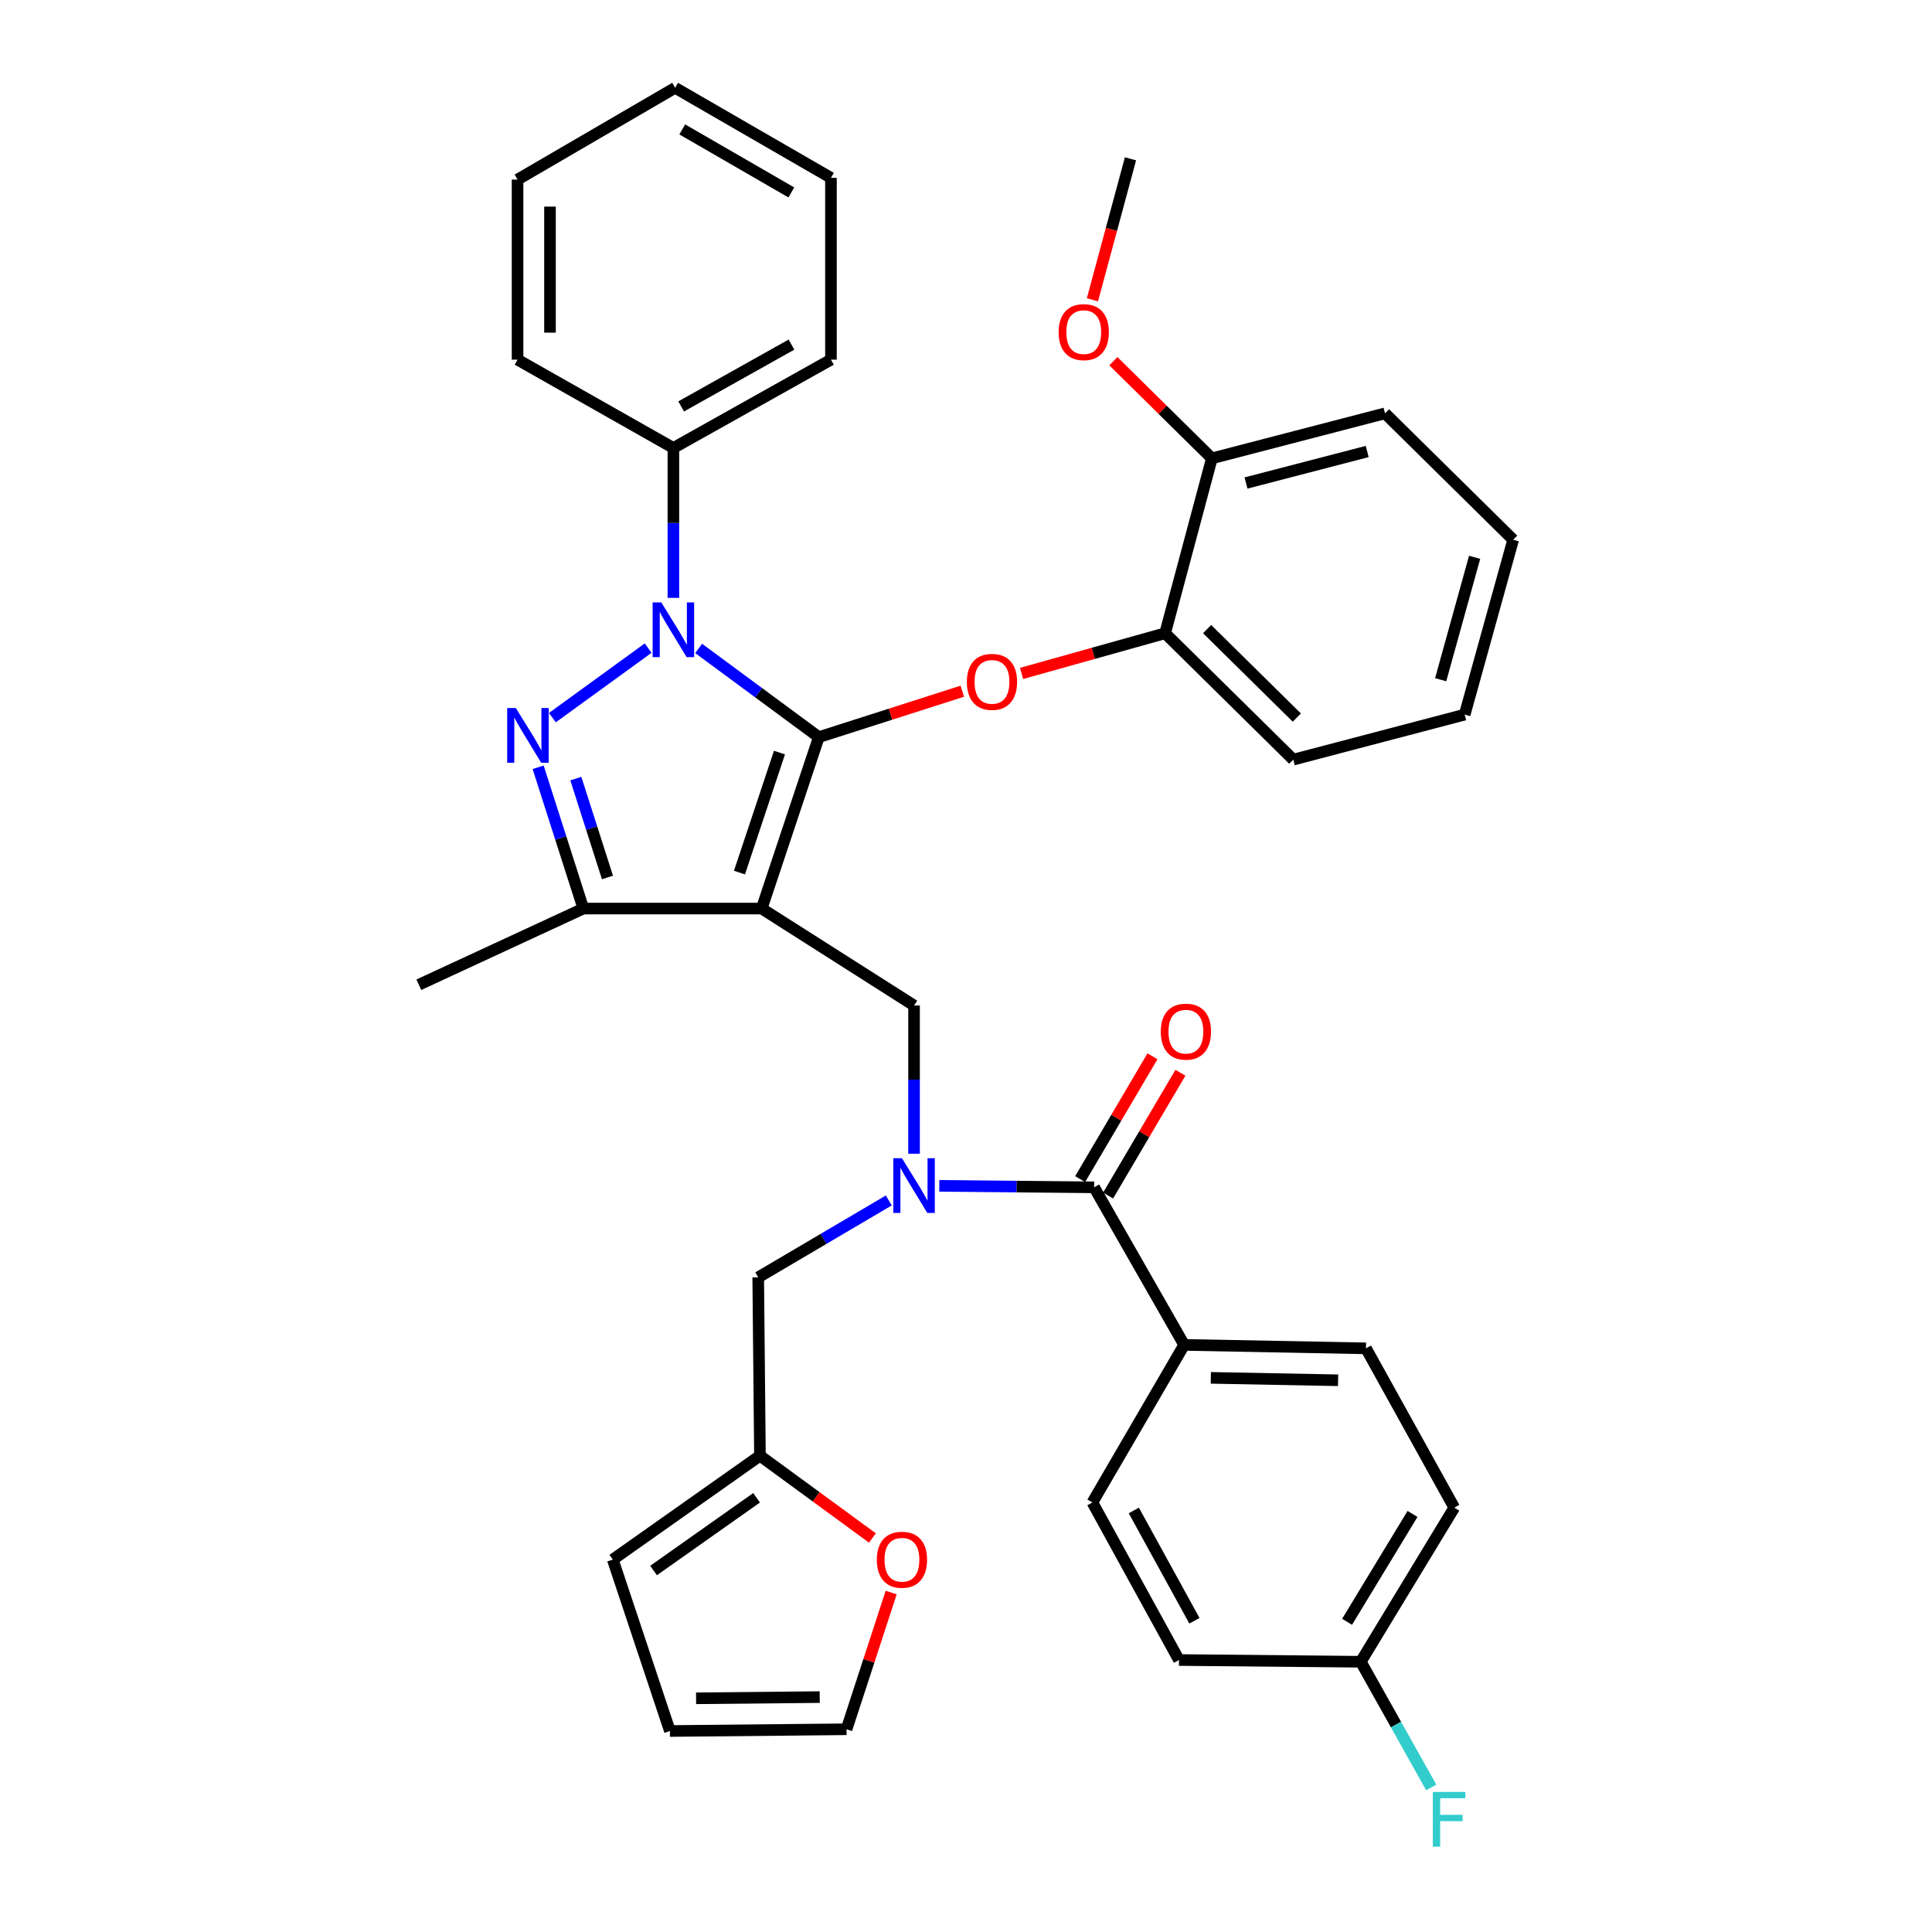 <?xml version='1.0' encoding='iso-8859-1'?>
<svg version='1.1' baseProfile='full'
              xmlns='http://www.w3.org/2000/svg'
                      xmlns:rdkit='http://www.rdkit.org/xml'
                      xmlns:xlink='http://www.w3.org/1999/xlink'
                  xml:space='preserve'
width='1000px' height='1000px' viewBox='0 0 1000 1000'>
<!-- END OF HEADER -->
<rect style='opacity:1.0;fill:#FFFFFF;stroke:none' width='1000' height='1000' x='0' y='0'> </rect>
<path class='bond-0' d='M 612.923,696.114 L 707.028,697.905' style='fill:none;fill-rule:evenodd;stroke:#000000;stroke-width:6px;stroke-linecap:butt;stroke-linejoin:miter;stroke-opacity:1' />
<path class='bond-0' d='M 626.719,713.174 L 692.592,714.428' style='fill:none;fill-rule:evenodd;stroke:#000000;stroke-width:6px;stroke-linecap:butt;stroke-linejoin:miter;stroke-opacity:1' />
<path class='bond-1' d='M 612.923,696.114 L 565.423,777.669' style='fill:none;fill-rule:evenodd;stroke:#000000;stroke-width:6px;stroke-linecap:butt;stroke-linejoin:miter;stroke-opacity:1' />
<path class='bond-2' d='M 612.923,696.114 L 566.319,614.559' style='fill:none;fill-rule:evenodd;stroke:#000000;stroke-width:6px;stroke-linecap:butt;stroke-linejoin:miter;stroke-opacity:1' />
<path class='bond-3' d='M 473.11,597.164 L 473.11,558.809' style='fill:none;fill-rule:evenodd;stroke:#0000FF;stroke-width:6px;stroke-linecap:butt;stroke-linejoin:miter;stroke-opacity:1' />
<path class='bond-3' d='M 473.11,558.809 L 473.11,520.455' style='fill:none;fill-rule:evenodd;stroke:#000000;stroke-width:6px;stroke-linecap:butt;stroke-linejoin:miter;stroke-opacity:1' />
<path class='bond-4' d='M 486.181,613.781 L 526.25,614.17' style='fill:none;fill-rule:evenodd;stroke:#0000FF;stroke-width:6px;stroke-linecap:butt;stroke-linejoin:miter;stroke-opacity:1' />
<path class='bond-4' d='M 526.25,614.17 L 566.319,614.559' style='fill:none;fill-rule:evenodd;stroke:#000000;stroke-width:6px;stroke-linecap:butt;stroke-linejoin:miter;stroke-opacity:1' />
<path class='bond-5' d='M 460.03,621.357 L 426.241,641.255' style='fill:none;fill-rule:evenodd;stroke:#0000FF;stroke-width:6px;stroke-linecap:butt;stroke-linejoin:miter;stroke-opacity:1' />
<path class='bond-5' d='M 426.241,641.255 L 392.451,661.154' style='fill:none;fill-rule:evenodd;stroke:#000000;stroke-width:6px;stroke-linecap:butt;stroke-linejoin:miter;stroke-opacity:1' />
<path class='bond-6' d='M 573.555,618.82 L 592.27,587.04' style='fill:none;fill-rule:evenodd;stroke:#000000;stroke-width:6px;stroke-linecap:butt;stroke-linejoin:miter;stroke-opacity:1' />
<path class='bond-6' d='M 592.27,587.04 L 610.985,555.261' style='fill:none;fill-rule:evenodd;stroke:#FF0000;stroke-width:6px;stroke-linecap:butt;stroke-linejoin:miter;stroke-opacity:1' />
<path class='bond-6' d='M 559.083,610.298 L 577.798,578.518' style='fill:none;fill-rule:evenodd;stroke:#000000;stroke-width:6px;stroke-linecap:butt;stroke-linejoin:miter;stroke-opacity:1' />
<path class='bond-6' d='M 577.798,578.518 L 596.513,546.738' style='fill:none;fill-rule:evenodd;stroke:#FF0000;stroke-width:6px;stroke-linecap:butt;stroke-linejoin:miter;stroke-opacity:1' />
<path class='bond-7' d='M 707.028,697.905 L 752.736,780.356' style='fill:none;fill-rule:evenodd;stroke:#000000;stroke-width:6px;stroke-linecap:butt;stroke-linejoin:miter;stroke-opacity:1' />
<path class='bond-8' d='M 565.423,777.669 L 610.236,859.224' style='fill:none;fill-rule:evenodd;stroke:#000000;stroke-width:6px;stroke-linecap:butt;stroke-linejoin:miter;stroke-opacity:1' />
<path class='bond-8' d='M 586.864,781.815 L 618.233,838.903' style='fill:none;fill-rule:evenodd;stroke:#000000;stroke-width:6px;stroke-linecap:butt;stroke-linejoin:miter;stroke-opacity:1' />
<path class='bond-9' d='M 473.11,520.455 L 394.242,470.267' style='fill:none;fill-rule:evenodd;stroke:#000000;stroke-width:6px;stroke-linecap:butt;stroke-linejoin:miter;stroke-opacity:1' />
<path class='bond-10' d='M 361.622,335.63 L 392.721,358.583' style='fill:none;fill-rule:evenodd;stroke:#0000FF;stroke-width:6px;stroke-linecap:butt;stroke-linejoin:miter;stroke-opacity:1' />
<path class='bond-10' d='M 392.721,358.583 L 423.819,381.537' style='fill:none;fill-rule:evenodd;stroke:#000000;stroke-width:6px;stroke-linecap:butt;stroke-linejoin:miter;stroke-opacity:1' />
<path class='bond-11' d='M 335.477,335.463 L 285.92,371.447' style='fill:none;fill-rule:evenodd;stroke:#0000FF;stroke-width:6px;stroke-linecap:butt;stroke-linejoin:miter;stroke-opacity:1' />
<path class='bond-12' d='M 348.543,309.463 L 348.543,270.668' style='fill:none;fill-rule:evenodd;stroke:#0000FF;stroke-width:6px;stroke-linecap:butt;stroke-linejoin:miter;stroke-opacity:1' />
<path class='bond-12' d='M 348.543,270.668 L 348.543,231.872' style='fill:none;fill-rule:evenodd;stroke:#000000;stroke-width:6px;stroke-linecap:butt;stroke-linejoin:miter;stroke-opacity:1' />
<path class='bond-13' d='M 423.819,381.537 L 460.956,369.653' style='fill:none;fill-rule:evenodd;stroke:#000000;stroke-width:6px;stroke-linecap:butt;stroke-linejoin:miter;stroke-opacity:1' />
<path class='bond-13' d='M 460.956,369.653 L 498.092,357.769' style='fill:none;fill-rule:evenodd;stroke:#FF0000;stroke-width:6px;stroke-linecap:butt;stroke-linejoin:miter;stroke-opacity:1' />
<path class='bond-14' d='M 423.819,381.537 L 394.242,470.267' style='fill:none;fill-rule:evenodd;stroke:#000000;stroke-width:6px;stroke-linecap:butt;stroke-linejoin:miter;stroke-opacity:1' />
<path class='bond-14' d='M 403.45,389.536 L 382.746,451.647' style='fill:none;fill-rule:evenodd;stroke:#000000;stroke-width:6px;stroke-linecap:butt;stroke-linejoin:miter;stroke-opacity:1' />
<path class='bond-15' d='M 394.242,470.267 L 301.939,470.267' style='fill:none;fill-rule:evenodd;stroke:#000000;stroke-width:6px;stroke-linecap:butt;stroke-linejoin:miter;stroke-opacity:1' />
<path class='bond-16' d='M 301.939,470.267 L 216.791,509.697' style='fill:none;fill-rule:evenodd;stroke:#000000;stroke-width:6px;stroke-linecap:butt;stroke-linejoin:miter;stroke-opacity:1' />
<path class='bond-17' d='M 301.939,470.267 L 290.24,433.711' style='fill:none;fill-rule:evenodd;stroke:#000000;stroke-width:6px;stroke-linecap:butt;stroke-linejoin:miter;stroke-opacity:1' />
<path class='bond-17' d='M 290.24,433.711 L 278.542,397.154' style='fill:none;fill-rule:evenodd;stroke:#0000FF;stroke-width:6px;stroke-linecap:butt;stroke-linejoin:miter;stroke-opacity:1' />
<path class='bond-17' d='M 314.424,454.182 L 306.236,428.592' style='fill:none;fill-rule:evenodd;stroke:#000000;stroke-width:6px;stroke-linecap:butt;stroke-linejoin:miter;stroke-opacity:1' />
<path class='bond-17' d='M 306.236,428.592 L 298.047,403.003' style='fill:none;fill-rule:evenodd;stroke:#0000FF;stroke-width:6px;stroke-linecap:butt;stroke-linejoin:miter;stroke-opacity:1' />
<path class='bond-18' d='M 393.347,753.467 L 422.455,774.763' style='fill:none;fill-rule:evenodd;stroke:#000000;stroke-width:6px;stroke-linecap:butt;stroke-linejoin:miter;stroke-opacity:1' />
<path class='bond-18' d='M 422.455,774.763 L 451.564,796.06' style='fill:none;fill-rule:evenodd;stroke:#FF0000;stroke-width:6px;stroke-linecap:butt;stroke-linejoin:miter;stroke-opacity:1' />
<path class='bond-19' d='M 393.347,753.467 L 317.175,807.237' style='fill:none;fill-rule:evenodd;stroke:#000000;stroke-width:6px;stroke-linecap:butt;stroke-linejoin:miter;stroke-opacity:1' />
<path class='bond-19' d='M 391.606,775.252 L 338.286,812.891' style='fill:none;fill-rule:evenodd;stroke:#000000;stroke-width:6px;stroke-linecap:butt;stroke-linejoin:miter;stroke-opacity:1' />
<path class='bond-20' d='M 393.347,753.467 L 392.451,661.154' style='fill:none;fill-rule:evenodd;stroke:#000000;stroke-width:6px;stroke-linecap:butt;stroke-linejoin:miter;stroke-opacity:1' />
<path class='bond-21' d='M 461.267,824.307 L 449.713,859.689' style='fill:none;fill-rule:evenodd;stroke:#FF0000;stroke-width:6px;stroke-linecap:butt;stroke-linejoin:miter;stroke-opacity:1' />
<path class='bond-21' d='M 449.713,859.689 L 438.16,895.071' style='fill:none;fill-rule:evenodd;stroke:#000000;stroke-width:6px;stroke-linecap:butt;stroke-linejoin:miter;stroke-opacity:1' />
<path class='bond-22' d='M 317.175,807.237 L 346.742,895.967' style='fill:none;fill-rule:evenodd;stroke:#000000;stroke-width:6px;stroke-linecap:butt;stroke-linejoin:miter;stroke-opacity:1' />
<path class='bond-23' d='M 438.16,895.071 L 346.742,895.967' style='fill:none;fill-rule:evenodd;stroke:#000000;stroke-width:6px;stroke-linecap:butt;stroke-linejoin:miter;stroke-opacity:1' />
<path class='bond-23' d='M 424.282,878.412 L 360.29,879.039' style='fill:none;fill-rule:evenodd;stroke:#000000;stroke-width:6px;stroke-linecap:butt;stroke-linejoin:miter;stroke-opacity:1' />
<path class='bond-24' d='M 528.771,348.566 L 565.916,338.166' style='fill:none;fill-rule:evenodd;stroke:#FF0000;stroke-width:6px;stroke-linecap:butt;stroke-linejoin:miter;stroke-opacity:1' />
<path class='bond-24' d='M 565.916,338.166 L 603.061,327.767' style='fill:none;fill-rule:evenodd;stroke:#000000;stroke-width:6px;stroke-linecap:butt;stroke-linejoin:miter;stroke-opacity:1' />
<path class='bond-25' d='M 758.11,369.884 L 783.209,279.372' style='fill:none;fill-rule:evenodd;stroke:#000000;stroke-width:6px;stroke-linecap:butt;stroke-linejoin:miter;stroke-opacity:1' />
<path class='bond-25' d='M 745.691,351.819 L 763.26,288.461' style='fill:none;fill-rule:evenodd;stroke:#000000;stroke-width:6px;stroke-linecap:butt;stroke-linejoin:miter;stroke-opacity:1' />
<path class='bond-26' d='M 758.11,369.884 L 669.39,393.191' style='fill:none;fill-rule:evenodd;stroke:#000000;stroke-width:6px;stroke-linecap:butt;stroke-linejoin:miter;stroke-opacity:1' />
<path class='bond-27' d='M 783.209,279.372 L 716.88,213.948' style='fill:none;fill-rule:evenodd;stroke:#000000;stroke-width:6px;stroke-linecap:butt;stroke-linejoin:miter;stroke-opacity:1' />
<path class='bond-28' d='M 716.88,213.948 L 627.264,237.246' style='fill:none;fill-rule:evenodd;stroke:#000000;stroke-width:6px;stroke-linecap:butt;stroke-linejoin:miter;stroke-opacity:1' />
<path class='bond-28' d='M 707.663,233.697 L 644.932,250.005' style='fill:none;fill-rule:evenodd;stroke:#000000;stroke-width:6px;stroke-linecap:butt;stroke-linejoin:miter;stroke-opacity:1' />
<path class='bond-29' d='M 348.543,231.872 L 430.098,186.163' style='fill:none;fill-rule:evenodd;stroke:#000000;stroke-width:6px;stroke-linecap:butt;stroke-linejoin:miter;stroke-opacity:1' />
<path class='bond-29' d='M 352.565,210.365 L 409.654,178.369' style='fill:none;fill-rule:evenodd;stroke:#000000;stroke-width:6px;stroke-linecap:butt;stroke-linejoin:miter;stroke-opacity:1' />
<path class='bond-30' d='M 348.543,231.872 L 267.884,186.163' style='fill:none;fill-rule:evenodd;stroke:#000000;stroke-width:6px;stroke-linecap:butt;stroke-linejoin:miter;stroke-opacity:1' />
<path class='bond-31' d='M 430.098,186.163 L 430.098,92.059' style='fill:none;fill-rule:evenodd;stroke:#000000;stroke-width:6px;stroke-linecap:butt;stroke-linejoin:miter;stroke-opacity:1' />
<path class='bond-32' d='M 430.098,92.059 L 349.439,45.455' style='fill:none;fill-rule:evenodd;stroke:#000000;stroke-width:6px;stroke-linecap:butt;stroke-linejoin:miter;stroke-opacity:1' />
<path class='bond-32' d='M 409.597,99.61 L 353.136,66.987' style='fill:none;fill-rule:evenodd;stroke:#000000;stroke-width:6px;stroke-linecap:butt;stroke-linejoin:miter;stroke-opacity:1' />
<path class='bond-33' d='M 349.439,45.455 L 267.884,92.954' style='fill:none;fill-rule:evenodd;stroke:#000000;stroke-width:6px;stroke-linecap:butt;stroke-linejoin:miter;stroke-opacity:1' />
<path class='bond-34' d='M 267.884,92.954 L 267.884,186.163' style='fill:none;fill-rule:evenodd;stroke:#000000;stroke-width:6px;stroke-linecap:butt;stroke-linejoin:miter;stroke-opacity:1' />
<path class='bond-34' d='M 284.678,106.936 L 284.678,172.182' style='fill:none;fill-rule:evenodd;stroke:#000000;stroke-width:6px;stroke-linecap:butt;stroke-linejoin:miter;stroke-opacity:1' />
<path class='bond-35' d='M 627.264,237.246 L 603.061,327.767' style='fill:none;fill-rule:evenodd;stroke:#000000;stroke-width:6px;stroke-linecap:butt;stroke-linejoin:miter;stroke-opacity:1' />
<path class='bond-36' d='M 627.264,237.246 L 601.769,212.095' style='fill:none;fill-rule:evenodd;stroke:#000000;stroke-width:6px;stroke-linecap:butt;stroke-linejoin:miter;stroke-opacity:1' />
<path class='bond-36' d='M 601.769,212.095 L 576.274,186.945' style='fill:none;fill-rule:evenodd;stroke:#FF0000;stroke-width:6px;stroke-linecap:butt;stroke-linejoin:miter;stroke-opacity:1' />
<path class='bond-37' d='M 603.061,327.767 L 669.39,393.191' style='fill:none;fill-rule:evenodd;stroke:#000000;stroke-width:6px;stroke-linecap:butt;stroke-linejoin:miter;stroke-opacity:1' />
<path class='bond-37' d='M 624.804,325.624 L 671.234,371.421' style='fill:none;fill-rule:evenodd;stroke:#000000;stroke-width:6px;stroke-linecap:butt;stroke-linejoin:miter;stroke-opacity:1' />
<path class='bond-38' d='M 565.437,155.182 L 575.287,118.689' style='fill:none;fill-rule:evenodd;stroke:#FF0000;stroke-width:6px;stroke-linecap:butt;stroke-linejoin:miter;stroke-opacity:1' />
<path class='bond-38' d='M 575.287,118.689 L 585.138,82.197' style='fill:none;fill-rule:evenodd;stroke:#000000;stroke-width:6px;stroke-linecap:butt;stroke-linejoin:miter;stroke-opacity:1' />
<path class='bond-39' d='M 704.34,860.12 L 610.236,859.224' style='fill:none;fill-rule:evenodd;stroke:#000000;stroke-width:6px;stroke-linecap:butt;stroke-linejoin:miter;stroke-opacity:1' />
<path class='bond-40' d='M 704.34,860.12 L 722.572,892.649' style='fill:none;fill-rule:evenodd;stroke:#000000;stroke-width:6px;stroke-linecap:butt;stroke-linejoin:miter;stroke-opacity:1' />
<path class='bond-40' d='M 722.572,892.649 L 740.803,925.178' style='fill:none;fill-rule:evenodd;stroke:#33CCCC;stroke-width:6px;stroke-linecap:butt;stroke-linejoin:miter;stroke-opacity:1' />
<path class='bond-41' d='M 704.34,860.12 L 752.736,780.356' style='fill:none;fill-rule:evenodd;stroke:#000000;stroke-width:6px;stroke-linecap:butt;stroke-linejoin:miter;stroke-opacity:1' />
<path class='bond-41' d='M 697.242,839.444 L 731.119,783.609' style='fill:none;fill-rule:evenodd;stroke:#000000;stroke-width:6px;stroke-linecap:butt;stroke-linejoin:miter;stroke-opacity:1' />
<path  class='atom-1' d='M 466.85 599.494
L 476.13 614.494
Q 477.05 615.974, 478.53 618.654
Q 480.01 621.334, 480.09 621.494
L 480.09 599.494
L 483.85 599.494
L 483.85 627.814
L 479.97 627.814
L 470.01 611.414
Q 468.85 609.494, 467.61 607.294
Q 466.41 605.094, 466.05 604.414
L 466.05 627.814
L 462.37 627.814
L 462.37 599.494
L 466.85 599.494
' fill='#0000FF'/>
<path  class='atom-3' d='M 600.819 533.979
Q 600.819 527.179, 604.179 523.379
Q 607.539 519.579, 613.819 519.579
Q 620.099 519.579, 623.459 523.379
Q 626.819 527.179, 626.819 533.979
Q 626.819 540.859, 623.419 544.779
Q 620.019 548.659, 613.819 548.659
Q 607.579 548.659, 604.179 544.779
Q 600.819 540.899, 600.819 533.979
M 613.819 545.459
Q 618.139 545.459, 620.459 542.579
Q 622.819 539.659, 622.819 533.979
Q 622.819 528.419, 620.459 525.619
Q 618.139 522.779, 613.819 522.779
Q 609.499 522.779, 607.139 525.579
Q 604.819 528.379, 604.819 533.979
Q 604.819 539.699, 607.139 542.579
Q 609.499 545.459, 613.819 545.459
' fill='#FF0000'/>
<path  class='atom-7' d='M 342.283 311.816
L 351.563 326.816
Q 352.483 328.296, 353.963 330.976
Q 355.443 333.656, 355.523 333.816
L 355.523 311.816
L 359.283 311.816
L 359.283 340.136
L 355.403 340.136
L 345.443 323.736
Q 344.283 321.816, 343.043 319.616
Q 341.843 317.416, 341.483 316.736
L 341.483 340.136
L 337.803 340.136
L 337.803 311.816
L 342.283 311.816
' fill='#0000FF'/>
<path  class='atom-11' d='M 266.998 366.482
L 276.278 381.482
Q 277.198 382.962, 278.678 385.642
Q 280.158 388.322, 280.238 388.482
L 280.238 366.482
L 283.998 366.482
L 283.998 394.802
L 280.118 394.802
L 270.158 378.402
Q 268.998 376.482, 267.758 374.282
Q 266.558 372.082, 266.198 371.402
L 266.198 394.802
L 262.518 394.802
L 262.518 366.482
L 266.998 366.482
' fill='#0000FF'/>
<path  class='atom-13' d='M 453.841 807.317
Q 453.841 800.517, 457.201 796.717
Q 460.561 792.917, 466.841 792.917
Q 473.121 792.917, 476.481 796.717
Q 479.841 800.517, 479.841 807.317
Q 479.841 814.197, 476.441 818.117
Q 473.041 821.997, 466.841 821.997
Q 460.601 821.997, 457.201 818.117
Q 453.841 814.237, 453.841 807.317
M 466.841 818.797
Q 471.161 818.797, 473.481 815.917
Q 475.841 812.997, 475.841 807.317
Q 475.841 801.757, 473.481 798.957
Q 471.161 796.117, 466.841 796.117
Q 462.521 796.117, 460.161 798.917
Q 457.841 801.717, 457.841 807.317
Q 457.841 813.037, 460.161 815.917
Q 462.521 818.797, 466.841 818.797
' fill='#FF0000'/>
<path  class='atom-16' d='M 500.445 352.936
Q 500.445 346.136, 503.805 342.336
Q 507.165 338.536, 513.445 338.536
Q 519.725 338.536, 523.085 342.336
Q 526.445 346.136, 526.445 352.936
Q 526.445 359.816, 523.045 363.736
Q 519.645 367.616, 513.445 367.616
Q 507.205 367.616, 503.805 363.736
Q 500.445 359.856, 500.445 352.936
M 513.445 364.416
Q 517.765 364.416, 520.085 361.536
Q 522.445 358.616, 522.445 352.936
Q 522.445 347.376, 520.085 344.576
Q 517.765 341.736, 513.445 341.736
Q 509.125 341.736, 506.765 344.536
Q 504.445 347.336, 504.445 352.936
Q 504.445 358.656, 506.765 361.536
Q 509.125 364.416, 513.445 364.416
' fill='#FF0000'/>
<path  class='atom-30' d='M 547.945 171.903
Q 547.945 165.103, 551.305 161.303
Q 554.665 157.503, 560.945 157.503
Q 567.225 157.503, 570.585 161.303
Q 573.945 165.103, 573.945 171.903
Q 573.945 178.783, 570.545 182.703
Q 567.145 186.583, 560.945 186.583
Q 554.705 186.583, 551.305 182.703
Q 547.945 178.823, 547.945 171.903
M 560.945 183.383
Q 565.265 183.383, 567.585 180.503
Q 569.945 177.583, 569.945 171.903
Q 569.945 166.343, 567.585 163.543
Q 565.265 160.703, 560.945 160.703
Q 556.625 160.703, 554.265 163.503
Q 551.945 166.303, 551.945 171.903
Q 551.945 177.623, 554.265 180.503
Q 556.625 183.383, 560.945 183.383
' fill='#FF0000'/>
<path  class='atom-37' d='M 741.629 927.515
L 758.469 927.515
L 758.469 930.755
L 745.429 930.755
L 745.429 939.355
L 757.029 939.355
L 757.029 942.635
L 745.429 942.635
L 745.429 955.835
L 741.629 955.835
L 741.629 927.515
' fill='#33CCCC'/>
</svg>
